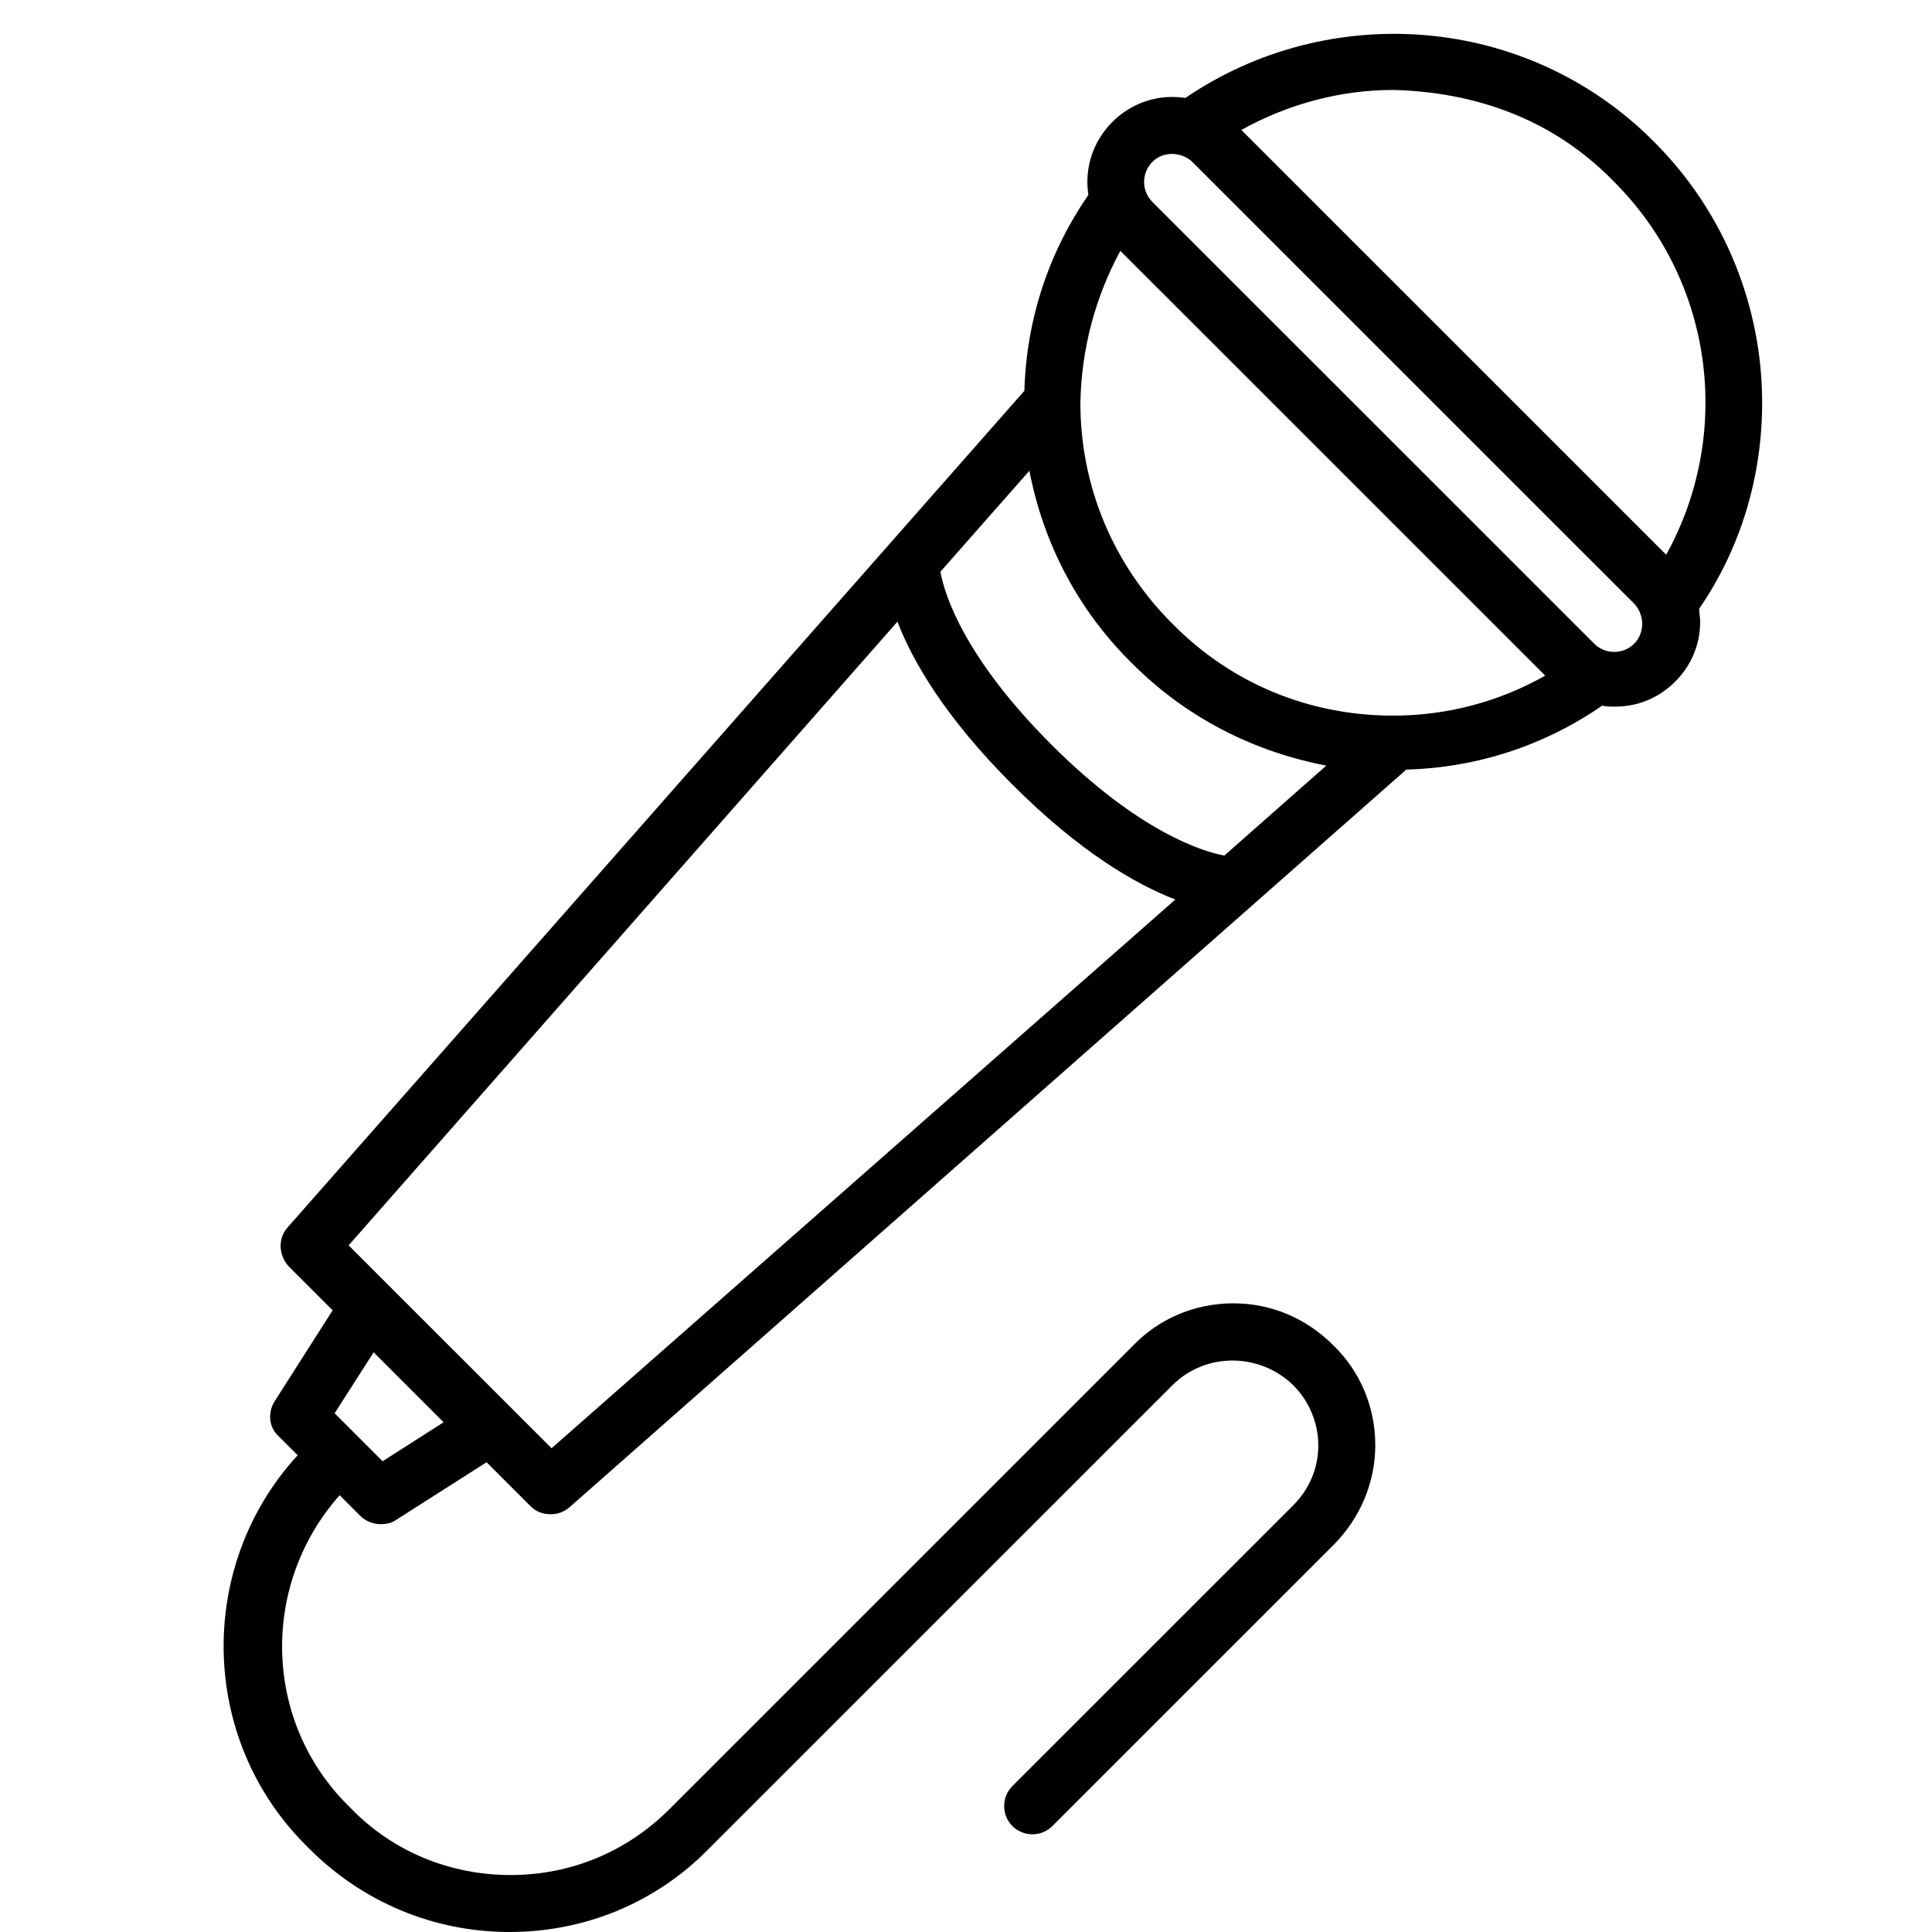 <svg xmlns="http://www.w3.org/2000/svg" xmlns:xlink="http://www.w3.org/1999/xlink" width="1080" zoomAndPan="magnify" viewBox="0 0 810 810" height="1080" preserveAspectRatio="xMidYMid meet" version="1.0"><path fill="#000000" d="M 738.789 168.871 C 738.789 129.484 723.703 89.676 693.527 59.504 C 640.297 5.867 557.312 0 496.961 41.066 C 486.066 39.391 474.75 42.742 466.367 51.121 C 457.984 59.504 454.633 70.816 456.309 81.711 C 439.543 106.016 430.324 134.094 429.484 163.844 L 120.598 514.578 C 116.406 519.188 116.828 526.312 121.02 530.922 L 139.461 549.359 L 115.152 587.492 C 112.219 592.102 112.637 598.387 116.828 602.156 L 124.789 610.117 C 82.461 656.215 83.297 728.707 128.145 773.543 L 129.82 775.219 C 152.031 797.43 181.789 810 213.641 810 C 245.074 810 274.832 797.848 297.047 775.219 L 491.516 580.785 C 505.344 566.957 527.977 566.957 542.227 580.785 C 548.934 587.492 552.703 596.711 552.703 605.93 C 552.703 615.566 548.934 624.367 542.227 631.07 L 424.457 748.82 C 419.844 753.43 419.844 760.973 424.457 765.582 C 429.066 770.191 436.609 770.191 441.219 765.582 L 558.992 647.832 C 570.309 636.52 576.594 621.434 576.594 605.93 C 576.594 590.004 570.309 574.918 558.992 564.023 C 547.676 552.711 533.004 546.426 517.078 546.426 C 501.152 546.426 486.066 552.711 475.168 564.023 L 280.699 758.457 C 262.68 776.477 239.207 786.113 214.062 786.113 C 188.914 786.113 165.023 776.477 147.422 758.457 L 145.746 756.781 C 110.121 721.164 109.285 664.176 142.395 626.879 L 151.195 635.68 C 153.289 637.777 156.645 639.031 159.578 639.031 C 161.672 639.031 164.188 638.613 165.863 637.355 L 204.004 613.051 L 222.445 631.488 C 224.957 634.004 227.891 634.844 230.824 634.844 C 233.758 634.844 236.273 634.004 238.789 631.91 L 589.586 322.66 C 619.344 321.82 647.422 312.602 671.73 295.84 C 673.41 296.258 675.504 296.258 677.18 296.258 C 686.82 296.258 695.621 292.488 702.328 285.785 C 709.031 279.078 712.805 270.281 712.805 260.641 C 712.805 258.965 712.387 256.871 712.387 255.195 C 729.988 229.633 738.789 199.461 738.789 168.871 Z M 483.133 67.883 C 485.645 65.371 488.578 64.531 491.516 64.531 C 494.449 64.531 497.801 65.789 499.895 67.883 L 685.145 253.098 C 687.238 255.195 688.496 258.547 688.496 261.48 C 688.496 264.832 687.238 267.766 685.145 269.859 C 680.535 274.469 672.988 274.469 668.379 269.859 L 483.133 84.645 C 478.52 80.035 478.52 72.492 483.133 67.883 Z M 633.594 47.352 C 649.52 53.637 664.188 63.273 676.762 76.266 C 719.09 118.586 726.215 182.699 698.555 232.566 L 520.434 54.477 C 540.129 43.578 561.926 37.715 584.137 37.715 C 600.902 38.133 617.668 41.066 633.594 47.352 Z M 469.719 105.18 L 647.844 283.27 C 628.562 294.164 606.77 300.031 584.137 300.031 C 548.934 300.031 516.242 286.621 491.516 261.48 C 466.785 236.758 452.957 204.07 452.957 168.871 C 453.375 146.246 459.242 124.453 469.719 105.18 Z M 513.309 358.695 C 504.086 357.02 477.266 348.641 440.801 312.184 C 404.34 275.727 395.957 249.328 394.281 239.691 L 431.582 197.367 C 437.449 227.957 452.117 256.031 474.75 278.242 C 497.383 300.871 525.461 315.117 556.059 320.984 Z M 160.414 612.633 L 140.297 592.52 L 156.645 566.957 L 185.98 596.289 Z M 231.246 607.188 L 146.164 522.121 L 376.258 260.641 C 382.543 276.984 395.957 300.449 424.457 328.945 C 452.957 357.438 476.426 370.848 492.77 377.133 Z M 231.246 607.188 " fill-opacity="1" fill-rule="nonzero"/></svg>